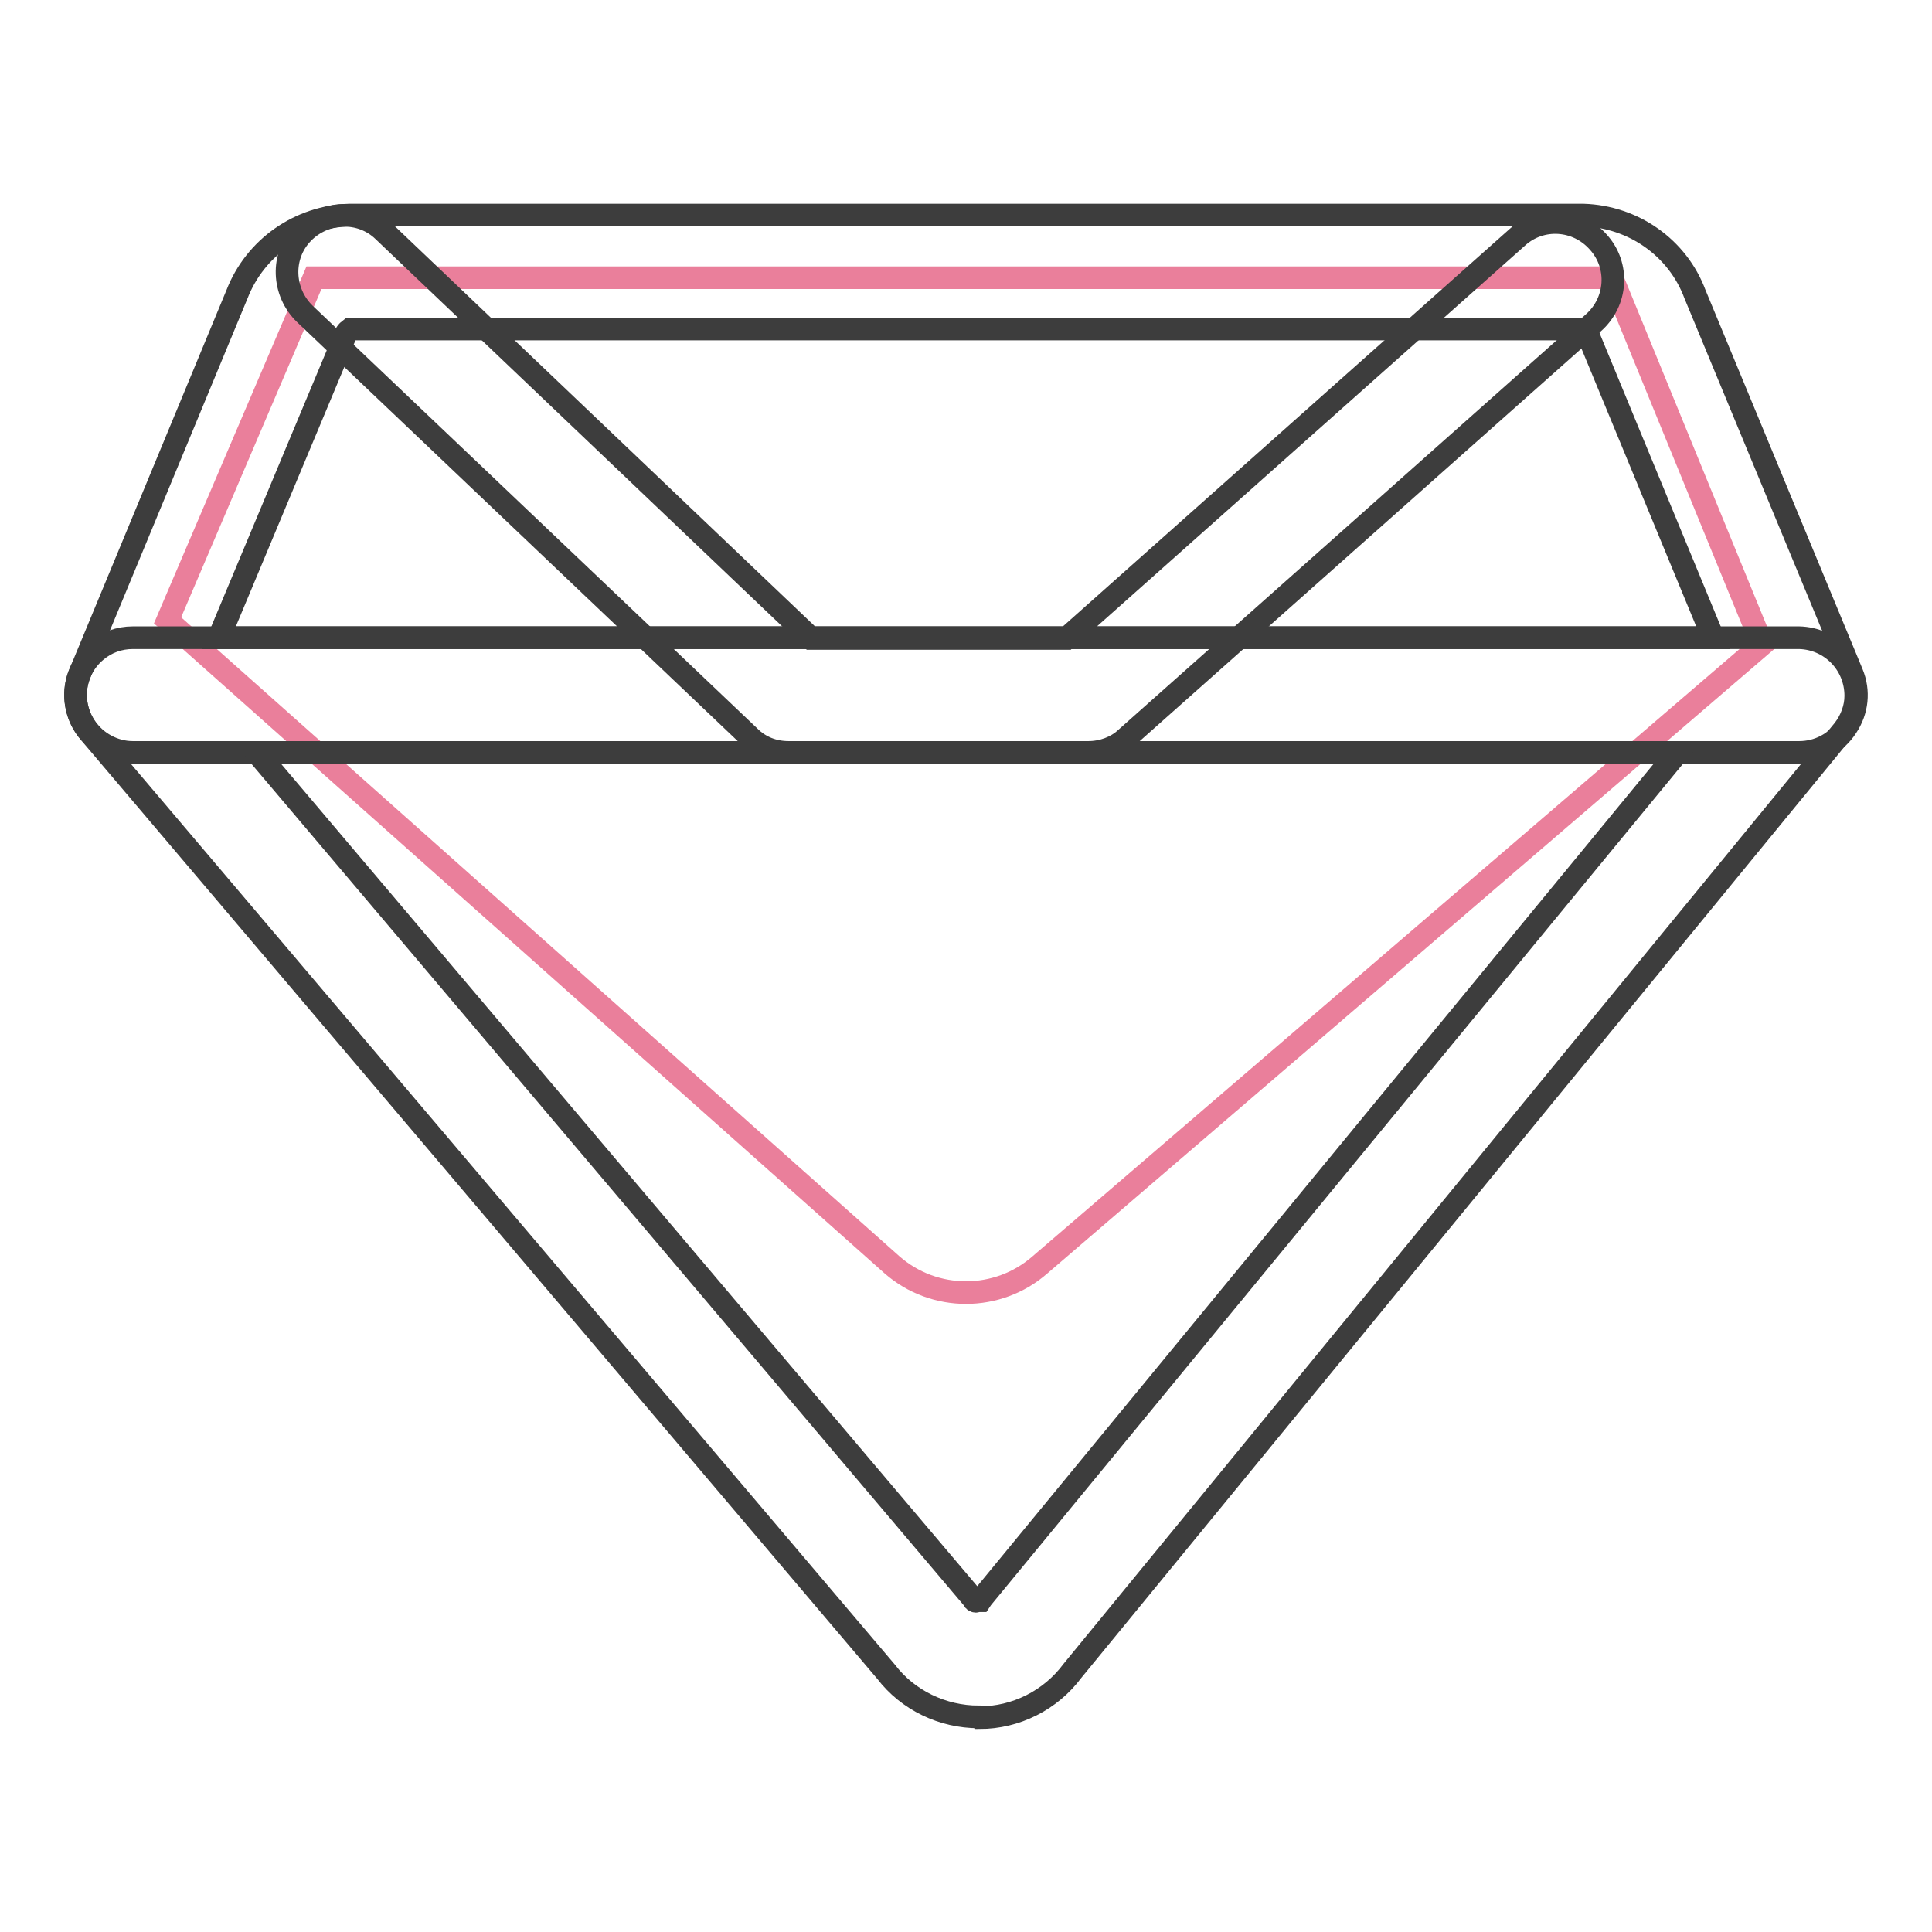 <?xml version="1.0" encoding="utf-8"?>
<!-- Svg Vector Icons : http://www.onlinewebfonts.com/icon -->
<!DOCTYPE svg PUBLIC "-//W3C//DTD SVG 1.1//EN" "http://www.w3.org/Graphics/SVG/1.1/DTD/svg11.dtd">
<svg version="1.1" xmlns="http://www.w3.org/2000/svg" xmlns:xlink="http://www.w3.org/1999/xlink" x="0px" y="0px" viewBox="0 0 256 256" enable-background="new 0 0 256 256" xml:space="preserve">
<g> <path stroke-width="3" fill-opacity="0" stroke="#ea7f9b"  d="M41.6,36.8h172l19.9,48.6l-95.7,82.2c-5.6,4.9-14,4.9-19.6,0L22.2,82.2L41.6,36.8z"/> <path stroke-width="3" fill-opacity="0" stroke="#3d3d3d"  d="M238.4,99.7H17.6c-2.5,0-4.9-1.3-6.3-3.4c-1.4-2.1-1.7-4.8-0.7-7.1L31.4,39c2.4-6.2,8.3-10.3,14.9-10.5 h163.5c6.6,0.2,12.5,4.3,14.8,10.5l20.8,50.2c1,2.4,0.7,5-0.7,7.1C243.3,98.5,240.9,99.7,238.4,99.7L238.4,99.7z M29,84.5h198 l-16.4-39.7c-0.1-0.5-0.5-0.9-0.9-1.2H46.4c-0.4,0.3-0.7,0.7-0.8,1.2L29,84.5z"/> <path stroke-width="3" fill-opacity="0" stroke="#3d3d3d"  d="M144.2,99.7h-39.7c-2,0-3.8-0.7-5.2-2.1L40.4,41.6c-3-2.9-3.2-7.7-0.3-10.7c2.9-3,7.7-3.2,10.7-0.3l56.7,54 h33.8l59.8-53.2c3.1-2.8,7.9-2.5,10.7,0.7c2.8,3.1,2.5,7.9-0.7,10.7l-62,55.1C147.9,99,146.1,99.7,144.2,99.7z"/> <path stroke-width="3" fill-opacity="0" stroke="#3d3d3d"  d="M129.7,227.5c-4.8,0-9.4-2.2-12.3-6L11.8,97c-2.7-3.2-2.3-8,0.9-10.7c1.4-1.2,3.1-1.8,4.9-1.8h220.8 c4.2,0.1,7.5,3.5,7.5,7.7c0,1.6-0.6,3.2-1.6,4.5L142.1,221.4c-2.9,3.9-7.5,6.2-12.3,6.2L129.7,227.5z M34,99.7l94.9,112.1l0.2,0.3 c0.1,0.1,0.3,0.1,0.4,0c0.1,0,0.3,0,0.4,0l0.2-0.3l92.2-112.1H34z"/></g>
</svg>